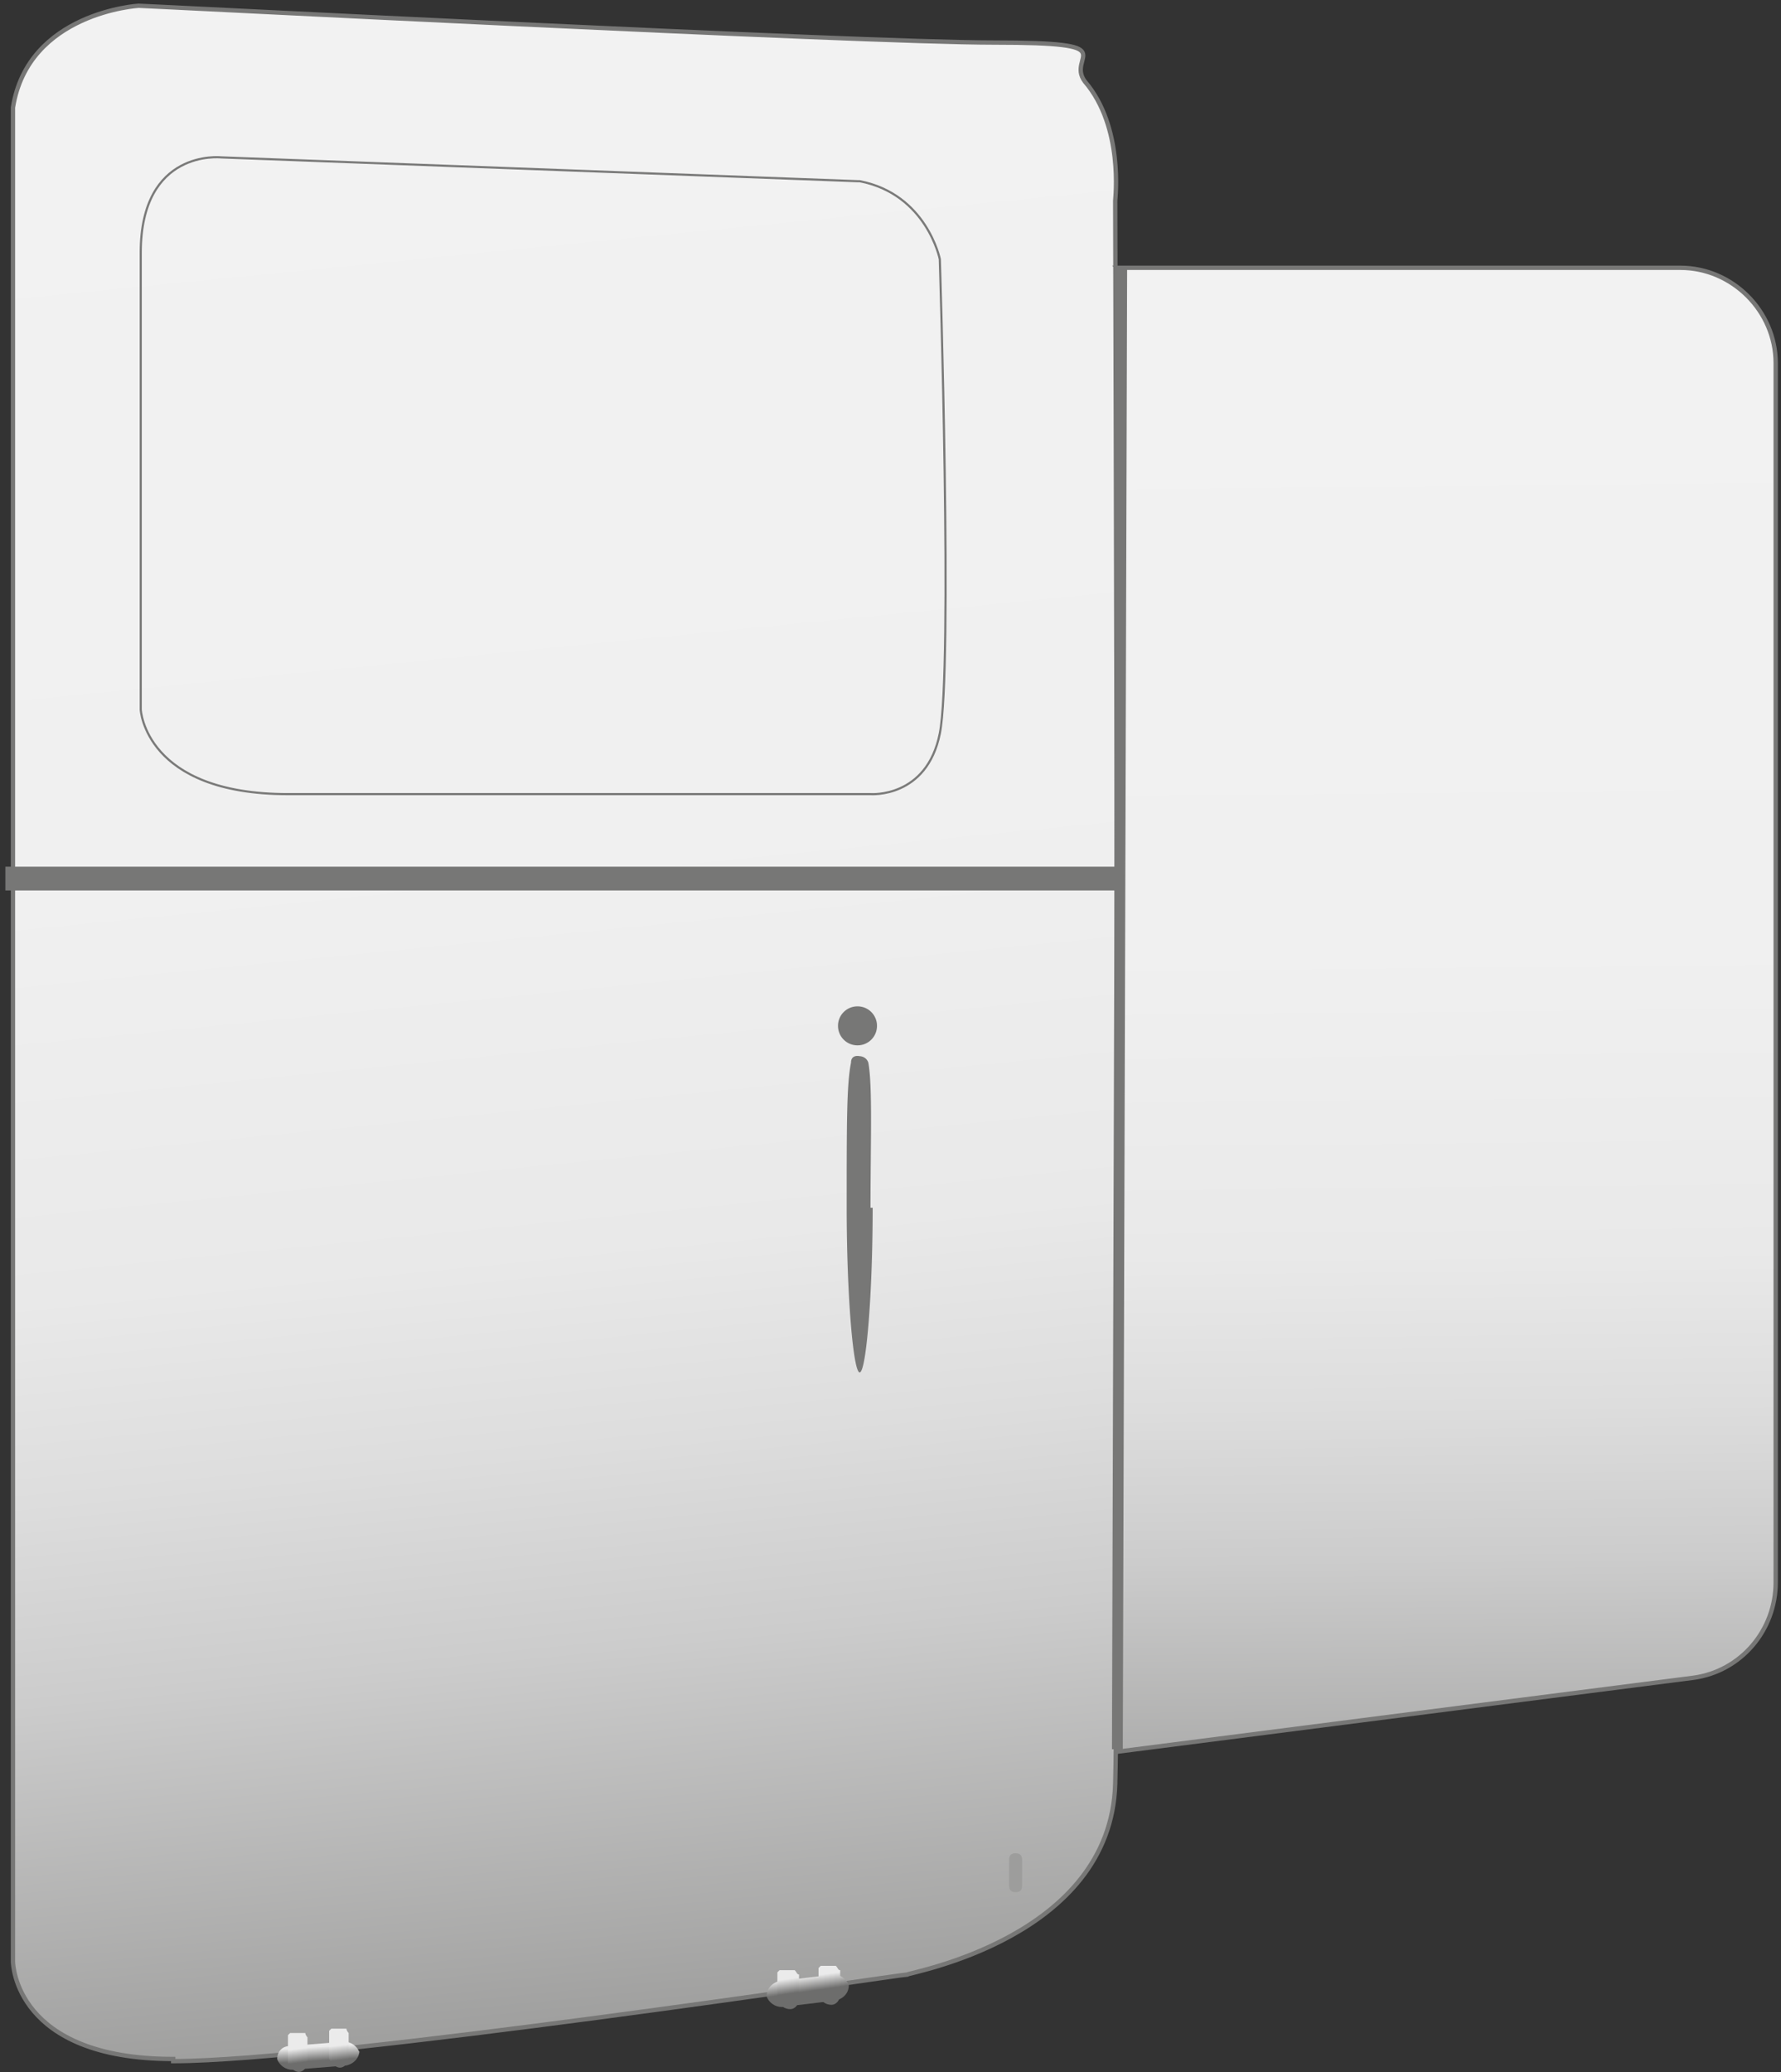 <svg xmlns="http://www.w3.org/2000/svg" width="251" height="292" fill="none"><rect width="100%" height="100%" fill="#333333" stroke="none"/><path fill="url(#a)" stroke="#777776" stroke-miterlimit="10" stroke-width=".61" d="M24.411 290.129c-22.279 0-22.584-13.428-22.584-13.733V15.154C3.963 1.726 19.528.811 19.528.811c.916 0 101.628 5.188 120.55 5.188s10.071 1.83 12.818 5.493c5.493 6.41 4.272 16.48 4.272 16.786 0 1.83.611 201.729 0 223.092-.61 21.669-28.993 26.552-29.298 26.857-.916 0-81.485 12.208-103.459 12.208z"/><path fill="#575756" stroke="#777776" stroke-miterlimit="10" stroke-width="2.747" d="M156.556 123.494H2.131v.61h154.425z"/><path fill="#777776" d="M123.596 144.551a2.736 2.736 0 0 1-2.747 2.747 2.735 2.735 0 0 1-2.746-2.747 2.734 2.734 0 0 1 2.746-2.746 2.735 2.735 0 0 1 2.747 2.746m-.609 25.637c0 12.208-.915 23.194-1.831 23.194s-1.831-10.986-1.831-23.194 0-17.396.611-20.447c0-1.221 1.22-.916 1.22-.916s.916 0 1.221.916c.61 3.357.305 11.291.305 20.447z"/><path fill="#9D9D9C" d="M144.045 265.717q0 .915-.916.915-.915 0-.915-.915v-3.663q0-.915.915-.915.916 0 .916.915z"/><path fill="url(#b)" d="M50.658 288.908c0 .916-.61 1.831-1.831 2.137l-7.63.61c-.916 0-1.831-.61-2.137-1.526 0-.916.61-1.831 1.832-1.831l7.63-.61c.915 0 1.83.61 2.136 1.525z"/><path fill="url(#c)" d="M40.587 286.77v3.967c.305.611.915 1.221 1.526 1.221.61 0 1.22-.61 1.22-1.526v-3.357s-.305-.305-.305-.61h-2.136z"/><path fill="url(#d)" d="M46.387 286.163v3.967c.305.611.915 1.221 1.526 1.221.61 0 1.22-.611 1.22-1.526v-3.357s-.305-.305-.305-.611h-2.136z"/><path fill="url(#e)" d="M119.629 279.754c0 .916-.61 1.832-1.831 2.137l-7.629.915c-.916 0-1.832-.61-2.137-1.526 0-.915.611-1.831 1.831-2.136l7.63-.915c.916 0 1.831.61 2.136 1.525"/><path fill="url(#f)" d="M109.559 277.918v3.968c.305.61.915 1.221 1.831 1.221.61 0 1.22-.611 1.22-1.526v-3.357c-.305 0-.305-.306-.61-.611h-2.136z"/><path fill="url(#g)" d="M115.358 277.311v3.967c.306.611.916 1.221 1.831 1.221.611 0 1.221-.61 1.221-1.526v-3.357c-.305 0-.305-.305-.61-.61h-2.136z"/><path fill="url(#h)" stroke="#777776" stroke-miterlimit="10" stroke-width=".61" d="M157.474 37.736h79.349c7.324 0 13.428 6.104 13.428 13.429v171.821c0 6.714-4.883 12.513-11.597 13.428l-80.875 10.377V38.041z"/><path stroke="#7A7A79" stroke-miterlimit="10" stroke-width=".305" d="m120.851 25.532-89.725-3.357s-11.292-1.22-11.292 13.429v64.394s.61 11.903 20.753 11.903h82.096s7.934.61 9.766-8.545c1.831-9.156 0-66.837 0-66.837s-1.831-9.155-11.292-10.987z"/><path stroke="#777776" stroke-miterlimit="10" stroke-width="1.526" d="m158.084 37.736-.61 208.749"/><defs><linearGradient id="a" x1="93.384" x2="65.612" y1="287.993" y2="7.525" gradientUnits="userSpaceOnUse"><stop stop-color="#9C9C9B"/><stop offset=".2" stop-color="#CCC"/><stop offset=".3" stop-color="#DDD"/><stop offset=".4" stop-color="#E9E9E9"/><stop offset=".6" stop-color="#F0F0F0"/><stop offset="1" stop-color="#F2F2F2"/></linearGradient><linearGradient id="b" x1="44.554" x2="44.859" y1="286.467" y2="291.35" gradientUnits="userSpaceOnUse"><stop offset=".4" stop-color="#EBEBEB"/><stop offset=".8" stop-color="#6D6D6C"/></linearGradient><linearGradient id="c" x1="41.502" x2="42.113" y1="286.77" y2="291.653" gradientUnits="userSpaceOnUse"><stop offset=".4" stop-color="#EBEBEB"/><stop offset=".8" stop-color="#6D6D6C"/></linearGradient><linearGradient id="d" x1="47.302" x2="47.913" y1="286.163" y2="291.351" gradientUnits="userSpaceOnUse"><stop offset=".4" stop-color="#EBEBEB"/><stop offset=".8" stop-color="#6D6D6C"/></linearGradient><linearGradient id="e" x1="114.366" x2="115.112" y1="276.316" y2="281.486" gradientUnits="userSpaceOnUse"><stop offset=".4" stop-color="#EBEBEB"/><stop offset=".8" stop-color="#6D6D6C"/></linearGradient><linearGradient id="f" x1="111.323" x2="112.069" y1="276.696" y2="281.866" gradientUnits="userSpaceOnUse"><stop offset=".4" stop-color="#EBEBEB"/><stop offset=".8" stop-color="#6D6D6C"/></linearGradient><linearGradient id="g" x1="117.105" x2="117.851" y1="275.937" y2="281.107" gradientUnits="userSpaceOnUse"><stop offset=".4" stop-color="#EBEBEB"/><stop offset=".8" stop-color="#6D6D6C"/></linearGradient><linearGradient id="h" x1="205.083" x2="202.947" y1="262.966" y2="46.892" gradientUnits="userSpaceOnUse"><stop stop-color="#9C9C9B"/><stop offset=".2" stop-color="#CCC"/><stop offset=".3" stop-color="#DDD"/><stop offset=".4" stop-color="#E9E9E9"/><stop offset=".6" stop-color="#F0F0F0"/><stop offset="1" stop-color="#F2F2F2"/></linearGradient></defs></svg>